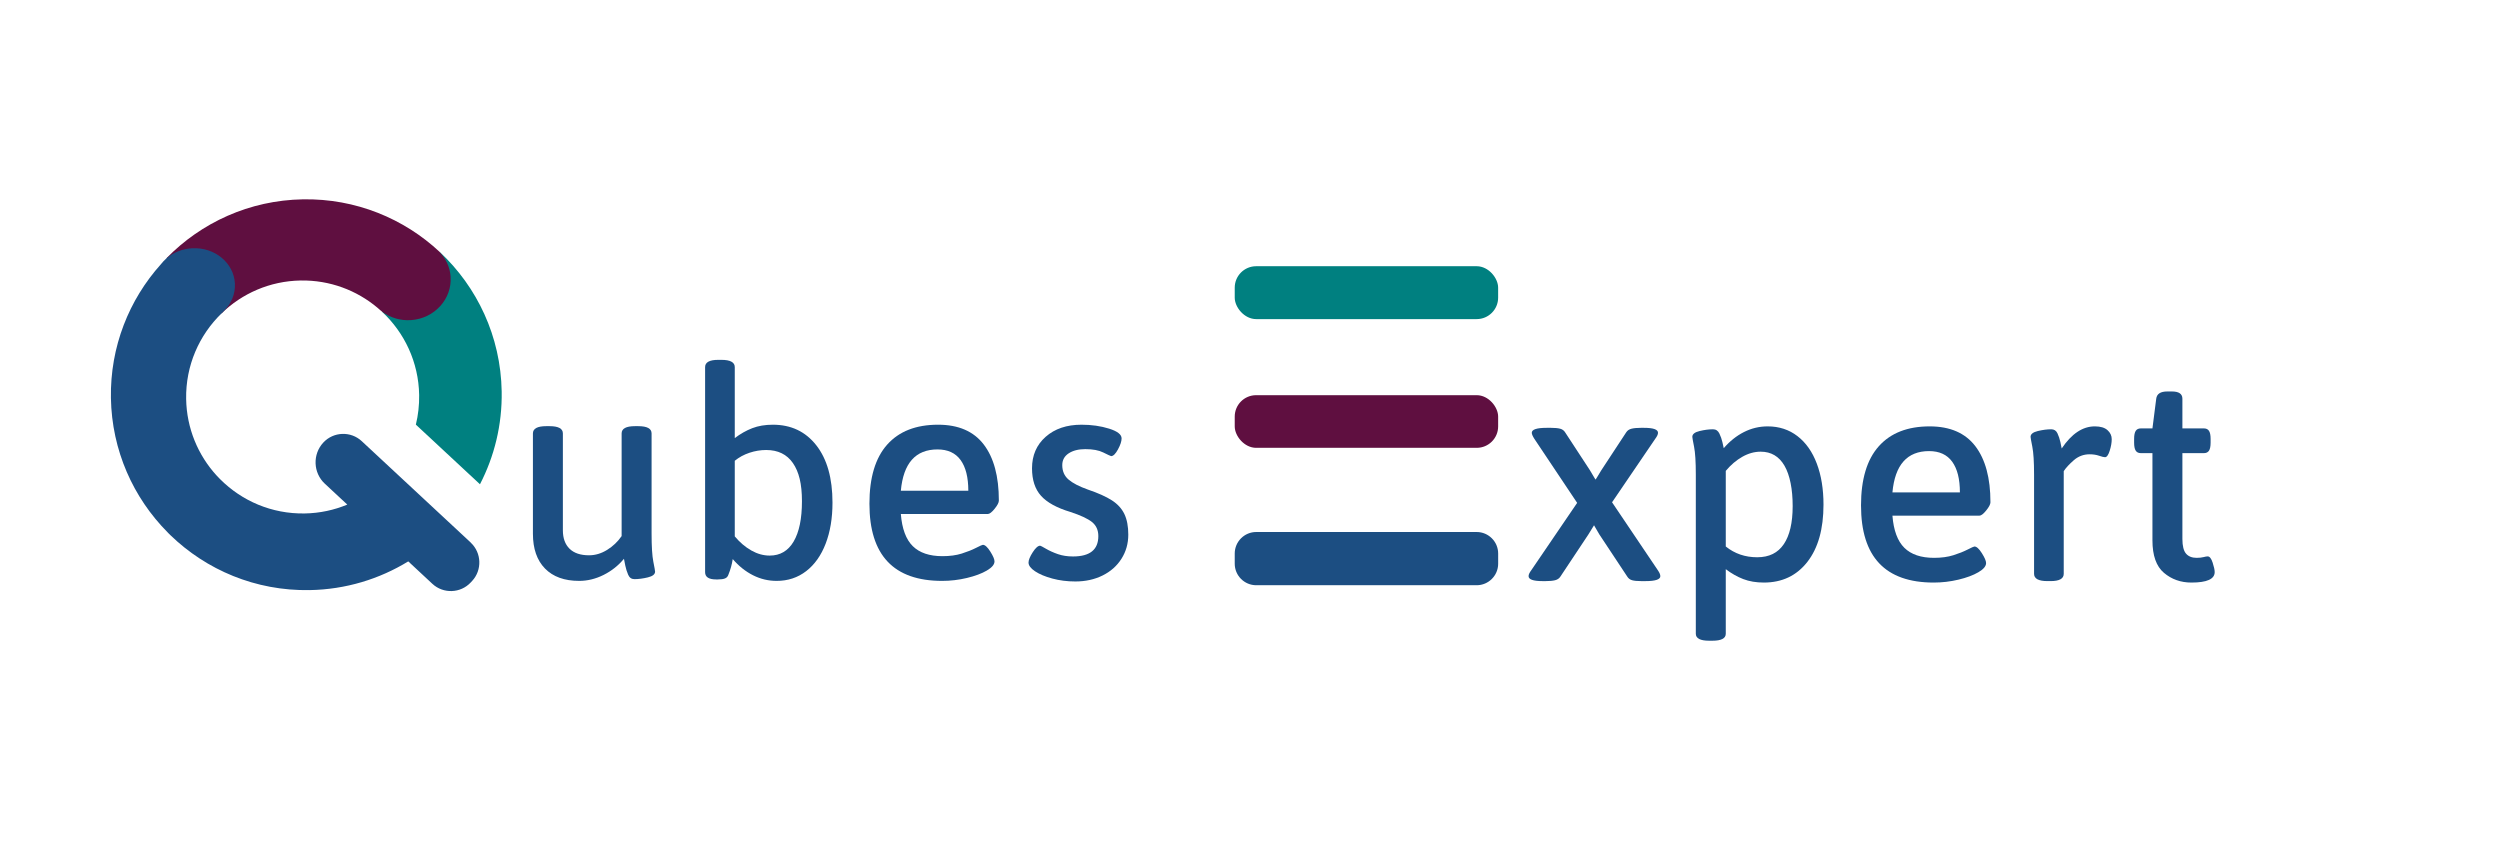 <svg xmlns="http://www.w3.org/2000/svg" id="Calque_1" data-name="Calque 1" viewBox="0 0 1031.48 348.66"><path d="M171.58,175.2c.95-3.91,1.43-8.01,1.36-12.22-.23-13.58-6.08-25.75-15.29-34.33l23.82-24.65c15.38,14.4,25.13,34.76,25.52,57.49.24,13.81-3.04,26.86-8.96,38.32l-26.44-24.6Z" style="fill: teal;"></path><path d="M185.92,114.11c-.28-3.91-1.95-7.39-4.5-10.07l.04-.05c-14.75-13.8-34.67-22.12-56.47-21.75-22.11.38-41.99,9.63-56.31,24.3l22.69,22.79c8.46-8.23,19.94-13.38,32.67-13.6,12.05-.2,23.13,4.05,31.69,11.23.48.48,1.94,1.65,1.94,1.65,3.29,2.44,7.48,3.78,11.97,3.46,9.65-.69,16.94-8.74,16.27-17.97Z" style="fill: #5f0f40;"></path><path d="M194.24,223.87l-45-41.86c-4.51-4.2-11.63-3.94-15.83.57-4.51,4.84-4.23,12.49.61,16.99l9.27,8.62c-5.43,2.26-11.36,3.56-17.6,3.66-13.57.23-25.92-5.19-34.81-14.09l-.06-.05c-.49-.49-.97-1-1.44-1.51l-.1-.1c-7.57-8.33-12.27-19.34-12.48-31.48-.24-13.81,5.39-26.36,14.57-35.28,0,0,.63-.67.96-.99,3.03-2.97,4.81-7,4.59-11.37-.44-8.51-8.32-15.03-17.61-14.55-4.1.21-7.79,1.75-10.6,4.14,0,0-.26.23-.38.35-.7.64-1.35,1.33-1.92,2.07-13.14,14.62-21.01,34.04-20.65,55.25.37,21.64,9.24,41.12,23.35,55.36h0s.27.28.27.28c.02.02.03.03.04.05h0s0,0,0,0h0s.02.02.03.03l.13.13.7.69h0c14.84,14.37,35.16,23.08,57.45,22.69,14.93-.25,28.84-4.57,40.71-11.85l9.95,9.26c4.51,4.2,11.63,3.94,15.83-.57l.56-.6c4.19-4.51,3.94-11.63-.57-15.83Z" style="fill: #1c4e82;"></path><g><rect x="211.48" y="148.47" width="290.55" height="106.21" style="fill: none;"></rect><path d="M224.86,234.57c-3.32-3.4-4.98-8.18-4.98-14.34v-41.4c0-2,1.84-3,5.52-3h1.32c3.68,0,5.52,1,5.52,3v39.96c0,3.28.92,5.82,2.76,7.62,1.84,1.8,4.52,2.7,8.04,2.7,2.56,0,5.04-.74,7.44-2.22,2.4-1.48,4.4-3.38,6-5.7v-42.36c0-2,1.84-3,5.52-3h1.32c3.68,0,5.52,1,5.52,3v41.28c0,5.36.24,9.24.72,11.64.48,2.4.72,3.76.72,4.08,0,1.12-1,1.92-3,2.4-2,.48-3.84.72-5.52.72-1.2,0-2.06-.6-2.58-1.8-.52-1.2-.92-2.48-1.2-3.84-.28-1.36-.46-2.28-.54-2.76-2.32,2.8-5.12,5.02-8.4,6.66-3.28,1.64-6.64,2.46-10.08,2.46-6.08,0-10.78-1.7-14.1-5.1Z" style="fill: #1c4e82;"></path><path d="M310.66,237.33c-3.08-1.56-5.86-3.78-8.34-6.66-.32,2.16-.92,4.32-1.8,6.48-.24.72-.7,1.22-1.38,1.5-.68.28-1.66.42-2.94.42h-.72c-3.04,0-4.56-1-4.56-3v-84.6c0-2,1.8-3,5.4-3h1.32c3.68,0,5.52,1,5.52,3v29.28c2.32-1.76,4.72-3.12,7.2-4.08,2.48-.96,5.32-1.44,8.52-1.44,7.52,0,13.5,2.84,17.94,8.52,4.44,5.68,6.66,13.56,6.66,23.64,0,6.4-.94,12.04-2.82,16.92-1.88,4.88-4.56,8.66-8.04,11.34-3.48,2.68-7.54,4.02-12.18,4.02-3.44,0-6.7-.78-9.78-2.34ZM327.46,223.41c2.28-3.88,3.42-9.42,3.42-16.62s-1.24-12.12-3.72-15.72c-2.48-3.6-6.16-5.4-11.04-5.4-2.32,0-4.62.38-6.9,1.14-2.28.76-4.3,1.86-6.06,3.3v31.2c2.08,2.48,4.36,4.42,6.84,5.82,2.48,1.4,5,2.1,7.56,2.1,4.32,0,7.62-1.94,9.9-5.82Z" style="fill: #1c4e82;"></path><path d="M358.72,207.87c0-10.8,2.44-18.94,7.32-24.42,4.88-5.48,11.88-8.22,21-8.22,8.4,0,14.68,2.72,18.84,8.16,4.16,5.44,6.24,13.16,6.24,23.16,0,.8-.58,1.92-1.74,3.36-1.16,1.44-2.1,2.16-2.82,2.16h-35.88c.48,6.08,2.12,10.5,4.92,13.26,2.8,2.76,6.88,4.14,12.24,4.14,3.04,0,5.7-.36,7.98-1.08,2.28-.72,4.24-1.5,5.88-2.34,1.64-.84,2.58-1.26,2.82-1.26.88,0,1.9.92,3.06,2.76,1.16,1.84,1.74,3.2,1.74,4.08,0,1.28-1.06,2.54-3.18,3.78-2.12,1.24-4.86,2.26-8.22,3.06-3.36.8-6.76,1.2-10.2,1.2-20,0-30-10.6-30-31.8ZM399.52,202.47c0-5.52-1.06-9.74-3.18-12.66-2.12-2.92-5.3-4.38-9.54-4.38-9.04,0-14.08,5.68-15.12,17.04h27.84Z" style="fill: #1c4e82;"></path><path d="M434.2,238.71c-2.96-.8-5.34-1.8-7.14-3s-2.7-2.4-2.7-3.6c0-1.04.58-2.46,1.74-4.26,1.16-1.8,2.18-2.7,3.06-2.7.16,0,.96.42,2.4,1.26,1.44.84,3.08,1.58,4.92,2.22,1.84.64,3.92.96,6.24.96,6.96,0,10.44-2.8,10.44-8.4,0-2.48-.88-4.42-2.64-5.82-1.76-1.4-4.72-2.78-8.88-4.14-5.6-1.68-9.64-3.9-12.12-6.66-2.48-2.76-3.72-6.54-3.72-11.34,0-5.36,1.88-9.7,5.64-13.02,3.76-3.32,8.68-4.98,14.76-4.98,4.16,0,7.96.54,11.4,1.62,3.44,1.08,5.16,2.42,5.16,4.02,0,1.2-.5,2.72-1.5,4.56-1,1.84-1.94,2.76-2.82,2.76-.32-.08-1.4-.58-3.24-1.5-1.84-.92-4.32-1.38-7.44-1.38-2.8,0-5.08.58-6.84,1.74-1.76,1.16-2.64,2.78-2.64,4.86,0,2.48.86,4.46,2.58,5.94,1.72,1.48,4.38,2.86,7.98,4.14,4.24,1.44,7.54,2.92,9.9,4.44,2.36,1.52,4.08,3.4,5.16,5.64,1.08,2.24,1.62,5.08,1.62,8.52,0,3.68-.94,7-2.82,9.96-1.88,2.96-4.48,5.26-7.8,6.9-3.32,1.64-7.06,2.46-11.22,2.46-3.36,0-6.52-.4-9.48-1.2Z" style="fill: #1c4e82;"></path></g><g><rect x="628.76" y="149.16" width="362.48" height="106.21" style="fill: none;"></rect><path d="M630.68,237.72c0-.64.36-1.44,1.08-2.4l18.96-27.84-17.64-26.4c-.72-1.12-1.08-1.96-1.08-2.52,0-1.36,2.04-2.04,6.12-2.04h1.8c1.6,0,2.86.12,3.78.36.92.24,1.62.76,2.1,1.56l10.2,15.6,2.28,3.84c.32-.4.66-.92,1.02-1.56.36-.64.82-1.4,1.38-2.28l10.32-15.72c.48-.72,1.2-1.2,2.16-1.44.96-.24,2.24-.36,3.84-.36h1.32c3.84,0,5.76.68,5.76,2.04,0,.64-.36,1.44-1.08,2.4l-17.88,26.28,18.84,27.96c.72,1.04,1.08,1.88,1.08,2.52,0,1.36-2.04,2.04-6.12,2.04h-1.8c-1.6,0-2.84-.12-3.72-.36-.88-.24-1.56-.76-2.04-1.56l-11.52-17.4-2.16-3.72c-.8,1.36-1.56,2.6-2.28,3.72l-11.64,17.52c-.48.72-1.2,1.2-2.16,1.44s-2.24.36-3.84.36h-1.32c-3.84,0-5.76-.68-5.76-2.04Z" style="fill: #1c4e82;"></path><path d="M699.68,261.48v-65.64c0-5.28-.24-9.12-.72-11.52-.48-2.4-.72-3.76-.72-4.08,0-1.12,1-1.92,3-2.4,2-.48,3.84-.72,5.52-.72,1.2,0,2.08.58,2.64,1.74.56,1.16.98,2.36,1.26,3.6.28,1.24.46,2.06.54,2.46,2.48-2.88,5.26-5.1,8.34-6.66,3.08-1.56,6.34-2.34,9.78-2.34,4.72,0,8.82,1.34,12.3,4.02,3.48,2.68,6.14,6.46,7.98,11.34,1.84,4.88,2.76,10.52,2.76,16.92,0,10.08-2.22,17.96-6.66,23.64-4.44,5.68-10.42,8.52-17.94,8.52-3.2,0-6.04-.48-8.52-1.44-2.48-.96-4.88-2.32-7.2-4.08v26.64c0,1.92-1.84,2.88-5.52,2.88h-1.32c-3.68,0-5.52-.96-5.52-2.88ZM735.98,224.52c2.44-3.6,3.66-8.84,3.66-15.72s-1.12-12.74-3.36-16.62c-2.24-3.88-5.52-5.82-9.84-5.82-2.56,0-5.08.7-7.56,2.1-2.48,1.4-4.76,3.34-6.84,5.82v31.2c3.68,2.96,8,4.44,12.96,4.44s8.54-1.8,10.98-5.4Z" style="fill: #1c4e82;"></path><path d="M767.84,208.56c0-10.8,2.44-18.94,7.32-24.42,4.88-5.48,11.88-8.22,21-8.22,8.4,0,14.68,2.72,18.84,8.16,4.16,5.44,6.24,13.16,6.24,23.16,0,.8-.58,1.92-1.74,3.36-1.16,1.44-2.1,2.16-2.82,2.16h-35.88c.48,6.08,2.12,10.5,4.92,13.26,2.8,2.76,6.88,4.14,12.24,4.14,3.04,0,5.7-.36,7.98-1.08,2.28-.72,4.24-1.5,5.88-2.34,1.64-.84,2.58-1.26,2.82-1.26.88,0,1.9.92,3.06,2.76,1.16,1.84,1.74,3.2,1.74,4.08,0,1.28-1.06,2.54-3.18,3.78-2.12,1.24-4.86,2.26-8.22,3.06-3.36.8-6.76,1.2-10.2,1.2-20,0-30-10.6-30-31.8ZM808.64,203.16c0-5.52-1.06-9.74-3.18-12.66-2.12-2.92-5.3-4.38-9.54-4.38-9.04,0-14.08,5.68-15.12,17.04h27.84Z" style="fill: #1c4e82;"></path><path d="M839.24,236.76v-40.92c0-5.28-.24-9.12-.72-11.52-.48-2.4-.72-3.76-.72-4.08,0-1.12,1-1.92,3-2.4,2-.48,3.84-.72,5.52-.72,1.2,0,2.06.56,2.58,1.68.52,1.12.92,2.32,1.2,3.6.28,1.28.46,2.16.54,2.64,4.08-6.08,8.64-9.12,13.68-9.12,2.32,0,4.06.52,5.22,1.56,1.16,1.04,1.74,2.28,1.74,3.72s-.28,3.04-.84,4.8c-.56,1.76-1.2,2.64-1.92,2.64-.48,0-1.3-.2-2.46-.6-1.16-.4-2.46-.6-3.9-.6-2.48,0-4.66.82-6.54,2.46-1.88,1.64-3.26,3.14-4.14,4.5v42.36c0,2-1.8,3-5.4,3h-1.32c-3.68,0-5.52-1-5.52-3Z" style="fill: #1c4e82;"></path><path d="M892.82,236.34c-3.16-2.68-4.74-7.14-4.74-13.38v-36h-4.8c-.96,0-1.66-.34-2.1-1.02-.44-.68-.66-1.78-.66-3.3v-1.56c0-1.52.22-2.62.66-3.3.44-.68,1.14-1.02,2.1-1.02h4.8l1.56-12.24c.24-2,1.76-3,4.56-3h1.92c2.88,0,4.32,1,4.32,3v12.24h8.88c.96,0,1.66.34,2.1,1.02.44.68.66,1.78.66,3.3v1.56c0,1.52-.22,2.62-.66,3.3-.44.68-1.14,1.02-2.1,1.02h-8.88v35.4c0,2.88.5,4.9,1.5,6.06,1,1.16,2.46,1.74,4.38,1.74,1.12,0,2.06-.1,2.82-.3.76-.2,1.34-.3,1.74-.3.8,0,1.48.86,2.04,2.58.56,1.72.84,3.02.84,3.9,0,2.88-3.2,4.32-9.6,4.32-4.4,0-8.18-1.34-11.34-4.02Z" style="fill: #1c4e82;"></path></g><rect x="509.44" y="109.84" width="108.68" height="21.82" rx="8.85" ry="8.85" style="fill: teal;"></rect><rect x="509.44" y="163.05" width="108.68" height="21.72" rx="8.83" ry="8.83" style="fill: #5f0f40;"></rect><path d="M518.32,219.5h90.93c4.9,0,8.88,3.98,8.88,8.88v4.2c0,4.9-3.98,8.88-8.88,8.88h-90.93c-4.9,0-8.88-3.98-8.88-8.88v-4.2c0-4.9,3.98-8.88,8.88-8.88Z" style="fill: #1c4e82;"></path></svg>